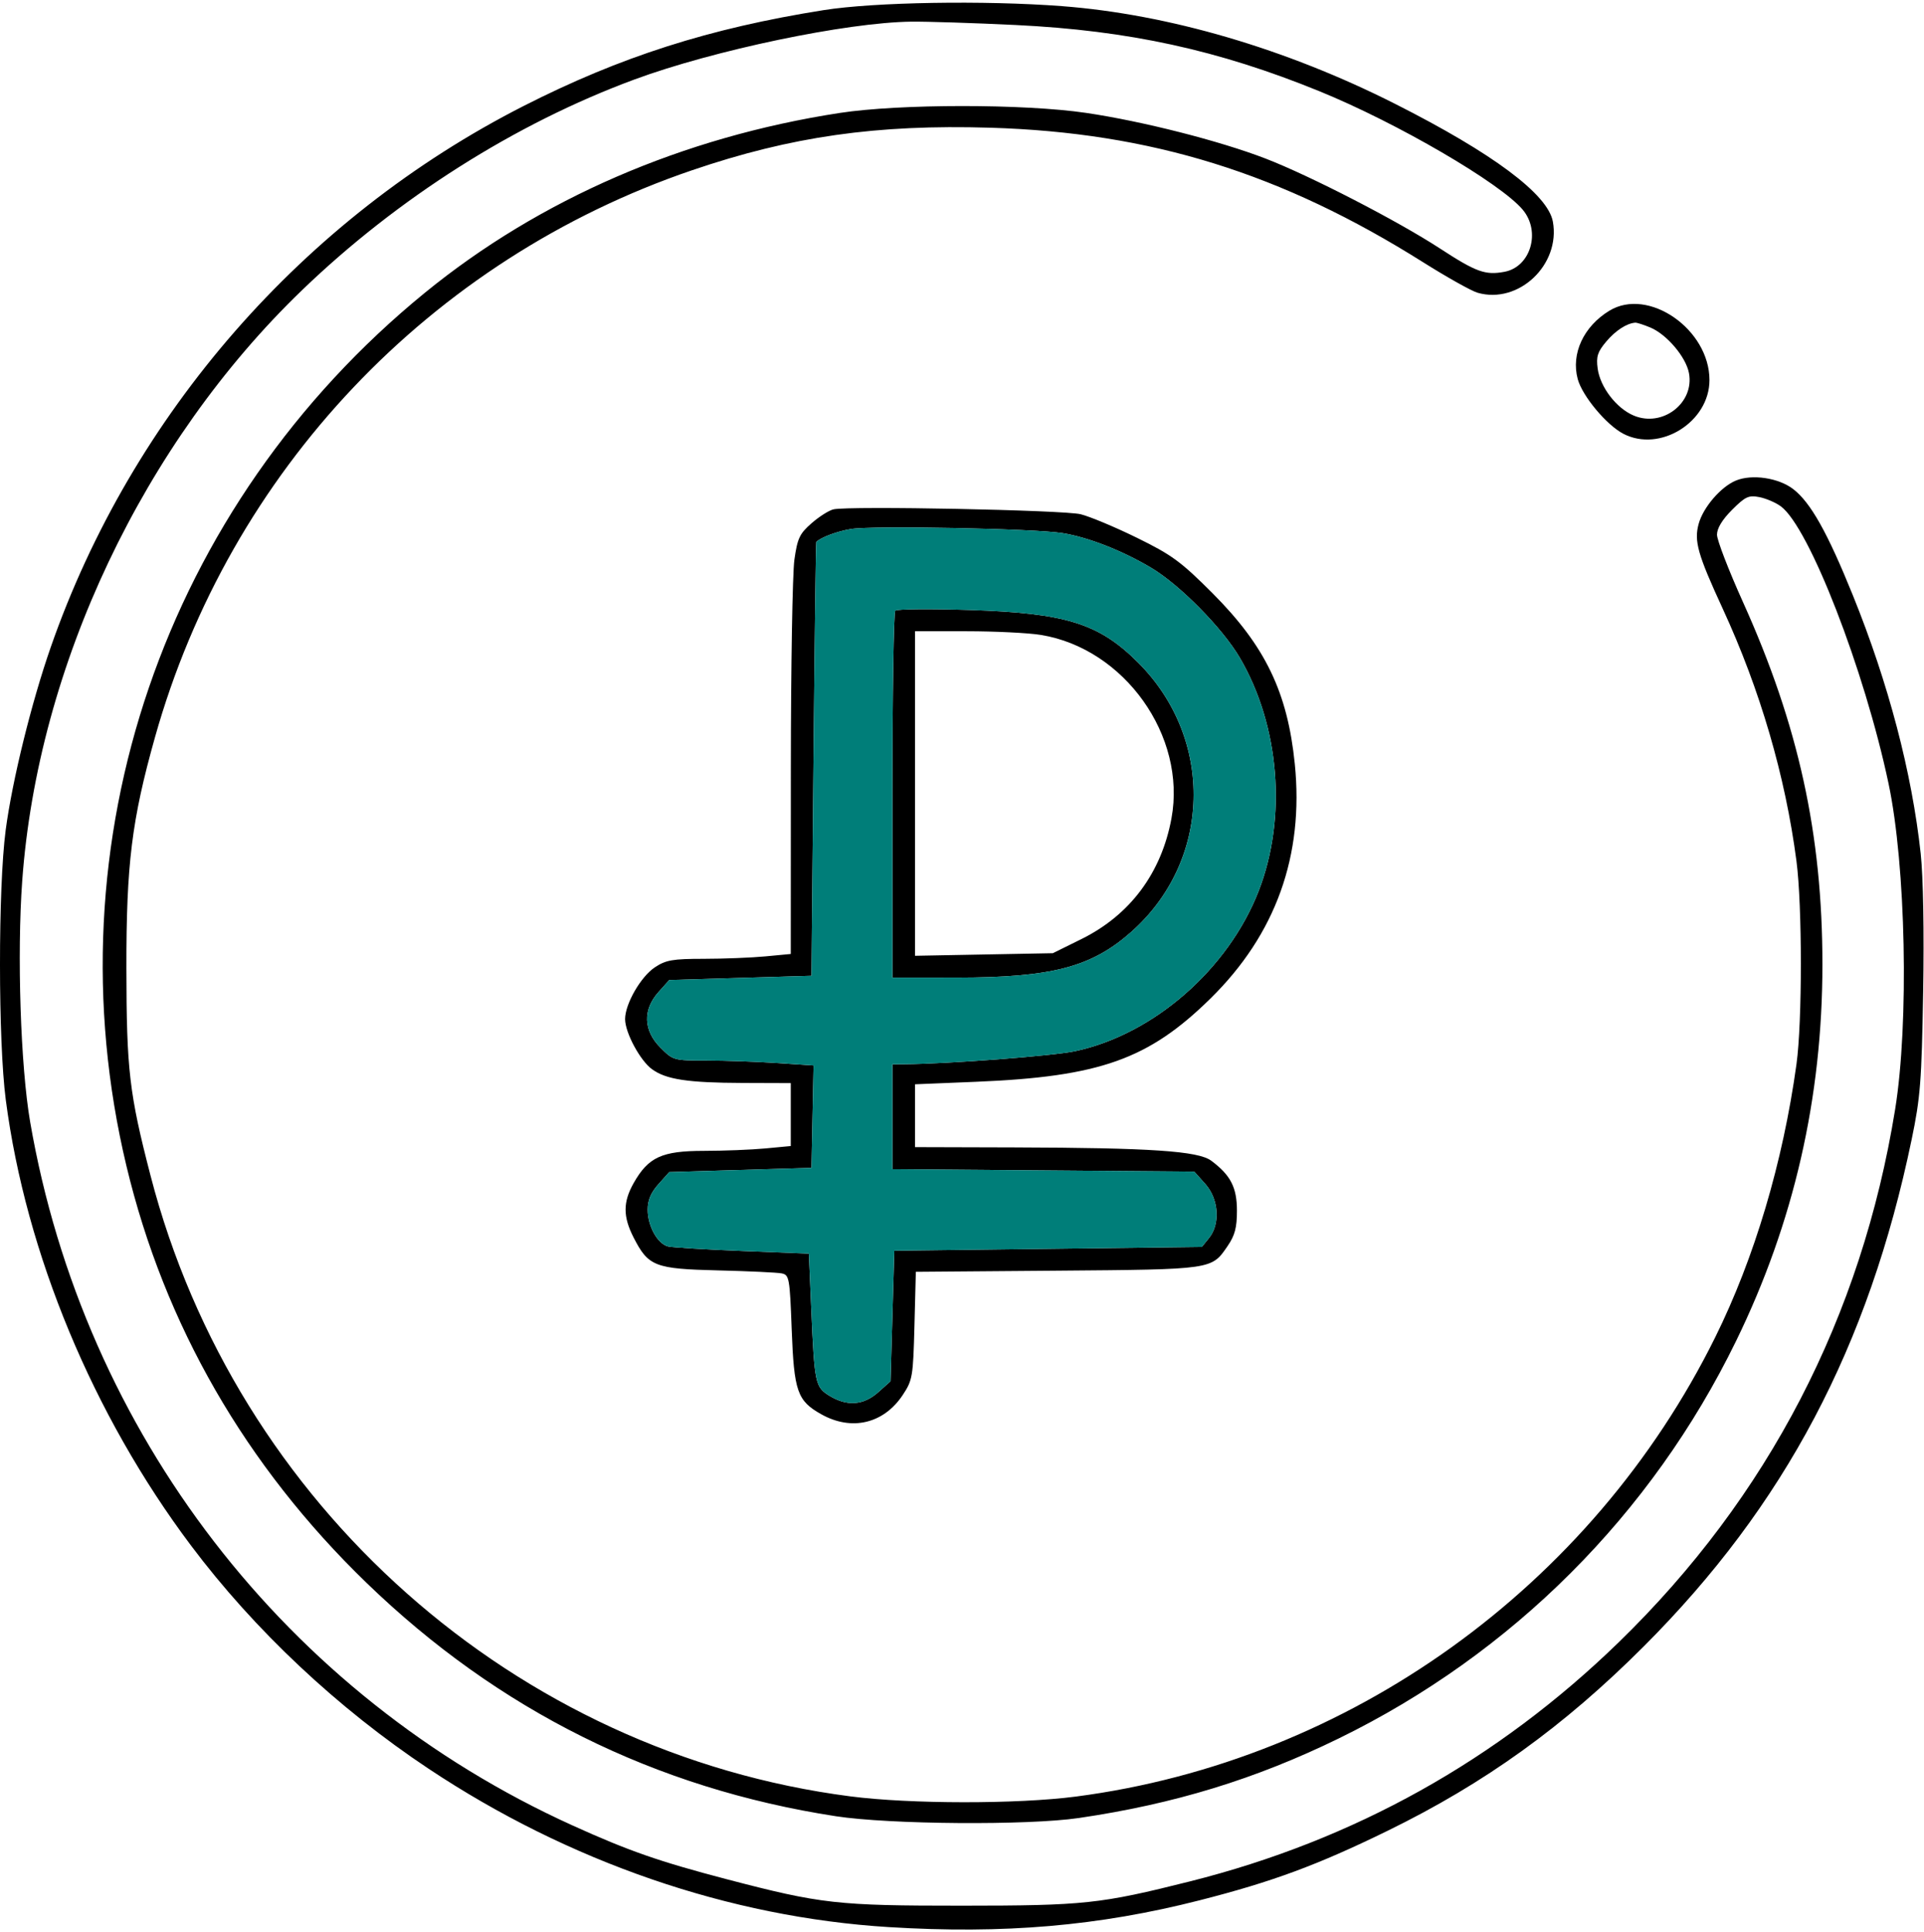 <?xml version="1.0" encoding="UTF-8"?> <svg xmlns="http://www.w3.org/2000/svg" width="511" height="513" viewBox="0 0 511 513" fill="none"> <path fill-rule="evenodd" clip-rule="evenodd" d="M218.748 2.691C188.435 7.499 164.754 15.067 139.021 28.169C80.552 57.939 35.07 109.985 13.493 171.815C8.36 186.521 3.243 207.283 1.511 220.423C-0.519 235.818 -0.5 276.543 1.543 292.129C6.889 332.91 24.689 375.733 50.694 410.375C67.556 432.837 89.711 453.651 113.823 469.682C151.065 494.444 193.715 509.124 236.021 511.742C266.589 513.633 291.787 511.464 318.586 504.633C337.914 499.707 349.901 495.276 368.521 486.174C394.376 473.535 415.315 458.466 436.583 437.189C474.015 399.743 496.26 357.666 507.71 302.65C510.035 291.48 510.367 287.235 510.774 263.488C511.049 247.441 510.79 232.802 510.122 226.66C507.779 205.126 501.572 181.489 492.127 158.136C485.36 141.404 480.89 133.441 476.265 129.881C472.374 126.887 465.325 125.839 461.033 127.617C457.044 129.269 452.369 134.702 451.156 139.095C449.889 143.683 450.895 147.233 457.535 161.622C467.478 183.167 474.155 206.009 477.121 228.622C478.681 240.518 478.684 271.352 477.126 282.622C473.52 308.699 465.968 334.072 455.548 355.122C422.756 421.366 358.354 467.617 285.72 477.084C270.203 479.106 241.751 479.08 225.863 477.028C136.873 465.537 62.65 399.712 39.979 312.177C34.329 290.362 33.603 284.126 33.57 257.122C33.536 229.489 34.983 217.787 41.151 195.821C60.992 125.161 114.269 68.915 183.811 45.209C210.134 36.236 232.78 33.007 263.021 33.916C305.686 35.198 340.419 45.996 378.007 69.665C384.325 73.642 390.819 77.277 392.44 77.742C403.328 80.865 414.502 70.31 412.431 58.857C411.12 51.608 396.541 40.726 370.521 27.576C341.561 12.939 310.329 3.783 282.021 1.631C261.428 0.065 232.215 0.554 218.748 2.691ZM269.768 6.641C299.816 8.099 323.627 13.296 350.521 24.266C371.135 32.674 398.463 48.604 404.422 55.687C409.304 61.489 406.546 70.87 399.575 72.178C394.48 73.134 392.074 72.263 382.424 65.973C371.186 58.648 347.983 46.685 336.16 42.121C323.967 37.414 303.471 32.197 288.471 29.982C271.999 27.55 238.905 27.557 223.021 29.995C181.382 36.387 143.323 52.877 112.88 77.715C43.589 134.249 13.022 223.643 33.581 309.622C43.665 351.789 65.213 389.218 97.281 420.267C132.3 454.173 174.026 474.925 222.021 482.305C236.302 484.501 272.943 484.768 286.521 482.775C311.863 479.056 333.407 472.465 355.521 461.665C401.636 439.144 438.62 402.167 461.082 356.122C476.423 324.677 484.021 291.553 484.021 256.122C484.021 221.531 477.665 192.546 462.911 159.858C459.121 151.463 456.021 143.422 456.021 141.99C456.021 140.285 457.404 138.004 460.027 135.381C463.543 131.864 464.43 131.452 467.277 132.01C469.061 132.359 471.634 133.467 472.994 134.472C480.495 140.011 495.166 177.774 501.578 208.045C506.196 229.848 507.044 271.669 503.333 294.601C494.413 349.724 469.567 397.607 429.893 436.137C397.666 467.436 359.608 488.654 316.073 499.596C292.206 505.594 287.998 506.043 255.521 506.055C222.348 506.067 218.059 505.585 193.021 499.032C175.077 494.336 166.961 491.506 152.021 484.731C76.03 450.276 22.267 380.544 8.009 297.941C5.462 283.188 4.484 253.441 5.903 233.885C10.043 176.808 38.065 117.665 80.199 77.075C105.572 52.631 136.828 32.816 168.456 21.124C189.537 13.33 224.818 5.956 242.021 5.749C246.146 5.699 258.632 6.1 269.768 6.641ZM427.432 82.513C420.576 86.694 417.22 93.935 419.028 100.648C420.243 105.16 426.684 112.879 431.169 115.199C440.906 120.234 454.021 112.047 454.021 100.934C454.021 87.431 437.798 76.192 427.432 82.513ZM438.319 86.973C442.688 88.799 447.776 94.801 448.578 99.076C450.069 107.024 441.555 113.568 433.903 110.354C429.298 108.42 424.988 102.798 424.326 97.861C423.901 94.693 424.295 93.45 426.585 90.729C429.05 87.799 431.999 85.872 434.303 85.685C434.733 85.651 436.54 86.23 438.319 86.973ZM221.373 135.257C220.191 135.52 217.578 137.172 215.566 138.928C212.36 141.727 211.794 142.925 210.985 148.622C210.477 152.197 210.052 177.219 210.041 204.227L210.021 253.333L203.271 253.97C199.558 254.321 192.2 254.611 186.919 254.615C178.628 254.621 176.853 254.93 173.919 256.88C170.176 259.367 166.021 266.597 166.021 270.622C166.021 274.213 170 281.625 173.163 283.928C176.911 286.656 182.673 287.529 197.271 287.578L210.021 287.622V295.977V304.333L203.271 304.97C199.558 305.321 192.2 305.611 186.919 305.615C175.793 305.623 172.2 307.271 168.303 314.152C165.447 319.194 165.438 323.058 168.271 328.602C172.201 336.294 173.887 336.95 190.763 337.358C198.88 337.554 206.467 337.911 207.623 338.151C209.611 338.562 209.755 339.371 210.263 352.941C210.883 369.502 211.74 371.972 218.106 375.549C226.181 380.088 234.709 378.073 239.766 370.432C242.369 366.498 242.52 365.601 242.871 352.014L243.241 337.731L280.881 337.427C322.22 337.092 321.743 337.161 326.039 330.89C327.974 328.067 328.521 326.001 328.521 321.519C328.521 315.325 326.854 312.08 321.693 308.227C318.241 305.649 305.673 304.803 269.271 304.698L243.021 304.622V296.278V287.935L259.271 287.267C292.115 285.916 305.058 281.312 321.524 265.122C338.83 248.106 346.343 227.196 343.89 202.872C341.973 183.859 336.06 171.584 322.064 157.56C313.662 149.141 311.266 147.381 302.021 142.839C296.246 140.002 289.496 137.176 287.021 136.558C282.538 135.44 225.628 134.312 221.373 135.257ZM282.239 141.576C289.057 142.686 298.04 146.201 305.724 150.767C313.331 155.287 324.676 166.796 329.297 174.68C339.88 192.737 341.85 217.196 334.285 236.622C326.186 257.422 306.353 274.718 285.521 279.146C279.664 280.391 251.849 282.513 240.271 282.598L237.021 282.622V296.551V310.479L277.104 310.801L317.187 311.122L320.104 314.388C323.689 318.401 324.151 325.004 321.11 328.761L319.199 331.122L278.36 331.622L237.521 332.122L237.021 349.456L236.521 366.791L233.255 369.706C229.358 373.186 224.99 373.51 220.325 370.666C216.507 368.338 216.325 367.473 215.46 347.511L214.827 332.9L197.174 332.197C187.465 331.811 178.589 331.269 177.449 330.995C174.645 330.318 172.021 325.599 172.021 321.233C172.021 318.707 172.863 316.711 174.882 314.452L177.742 311.25L196.632 310.686L215.521 310.122L215.798 296.525L216.075 282.927L206.298 282.28C200.921 281.924 192.539 281.63 187.671 281.627C178.942 281.622 178.774 281.575 175.421 278.222C170.869 273.67 170.668 268.167 174.882 263.452L177.742 260.25L196.632 259.686L215.521 259.122L216.058 201.622C216.353 169.997 216.69 144.025 216.808 143.907C218.006 142.701 222.375 141.074 226.021 140.476C231.815 139.525 274.809 140.367 282.239 141.576ZM237.771 162.161C237.359 162.598 237.021 184.705 237.021 211.289V259.622L254.271 259.605C279.32 259.579 289.81 256.841 300.329 247.582C321.787 228.694 322.672 196.34 302.289 175.957C291.883 165.551 283.118 162.808 257.633 161.984C247.122 161.644 238.183 161.724 237.771 162.161ZM276.47 168.608C298.647 172.239 315.164 195.439 311.136 217.3C308.46 231.827 300.146 242.979 287.234 249.363L279.631 253.122L261.326 253.467L243.021 253.813V210.717V167.622L256.771 167.628C264.334 167.631 273.198 168.072 276.47 168.608Z" fill="black"></path> <path fill-rule="evenodd" clip-rule="evenodd" d="M282.239 141.576C289.057 142.686 298.04 146.201 305.724 150.767C313.331 155.287 324.676 166.796 329.297 174.68C339.88 192.737 341.85 217.196 334.285 236.622C326.186 257.422 306.353 274.718 285.521 279.146C279.664 280.391 251.849 282.513 240.271 282.598L237.021 282.622V296.551V310.479L277.104 310.801L317.187 311.122L320.104 314.388C323.689 318.401 324.151 325.004 321.11 328.761L319.199 331.122L278.36 331.622L237.521 332.122L237.021 349.456L236.521 366.791L233.255 369.706C229.358 373.186 224.99 373.51 220.325 370.666C216.507 368.338 216.325 367.473 215.46 347.511L214.827 332.9L197.174 332.197C187.465 331.811 178.589 331.269 177.449 330.995C174.645 330.318 172.021 325.599 172.021 321.233C172.021 318.707 172.863 316.711 174.882 314.452L177.742 311.25L196.632 310.686L215.521 310.122L215.798 296.525L216.075 282.927L206.298 282.28C200.921 281.924 192.539 281.63 187.671 281.627C178.942 281.622 178.774 281.575 175.421 278.222C170.869 273.67 170.668 268.167 174.882 263.452L177.742 260.25L196.632 259.686L215.521 259.122L216.058 201.622C216.353 169.997 216.69 144.025 216.808 143.907C218.006 142.701 222.375 141.074 226.021 140.476C231.815 139.525 274.809 140.367 282.239 141.576ZM237.021 211.289C237.021 184.705 237.359 162.598 237.771 162.161C238.183 161.724 247.122 161.644 257.633 161.984C283.118 162.808 291.883 165.551 302.289 175.957C322.672 196.34 321.787 228.694 300.329 247.582C289.81 256.841 279.32 259.579 254.271 259.605L237.021 259.622V211.289Z" fill="#007E79"></path> </svg> 